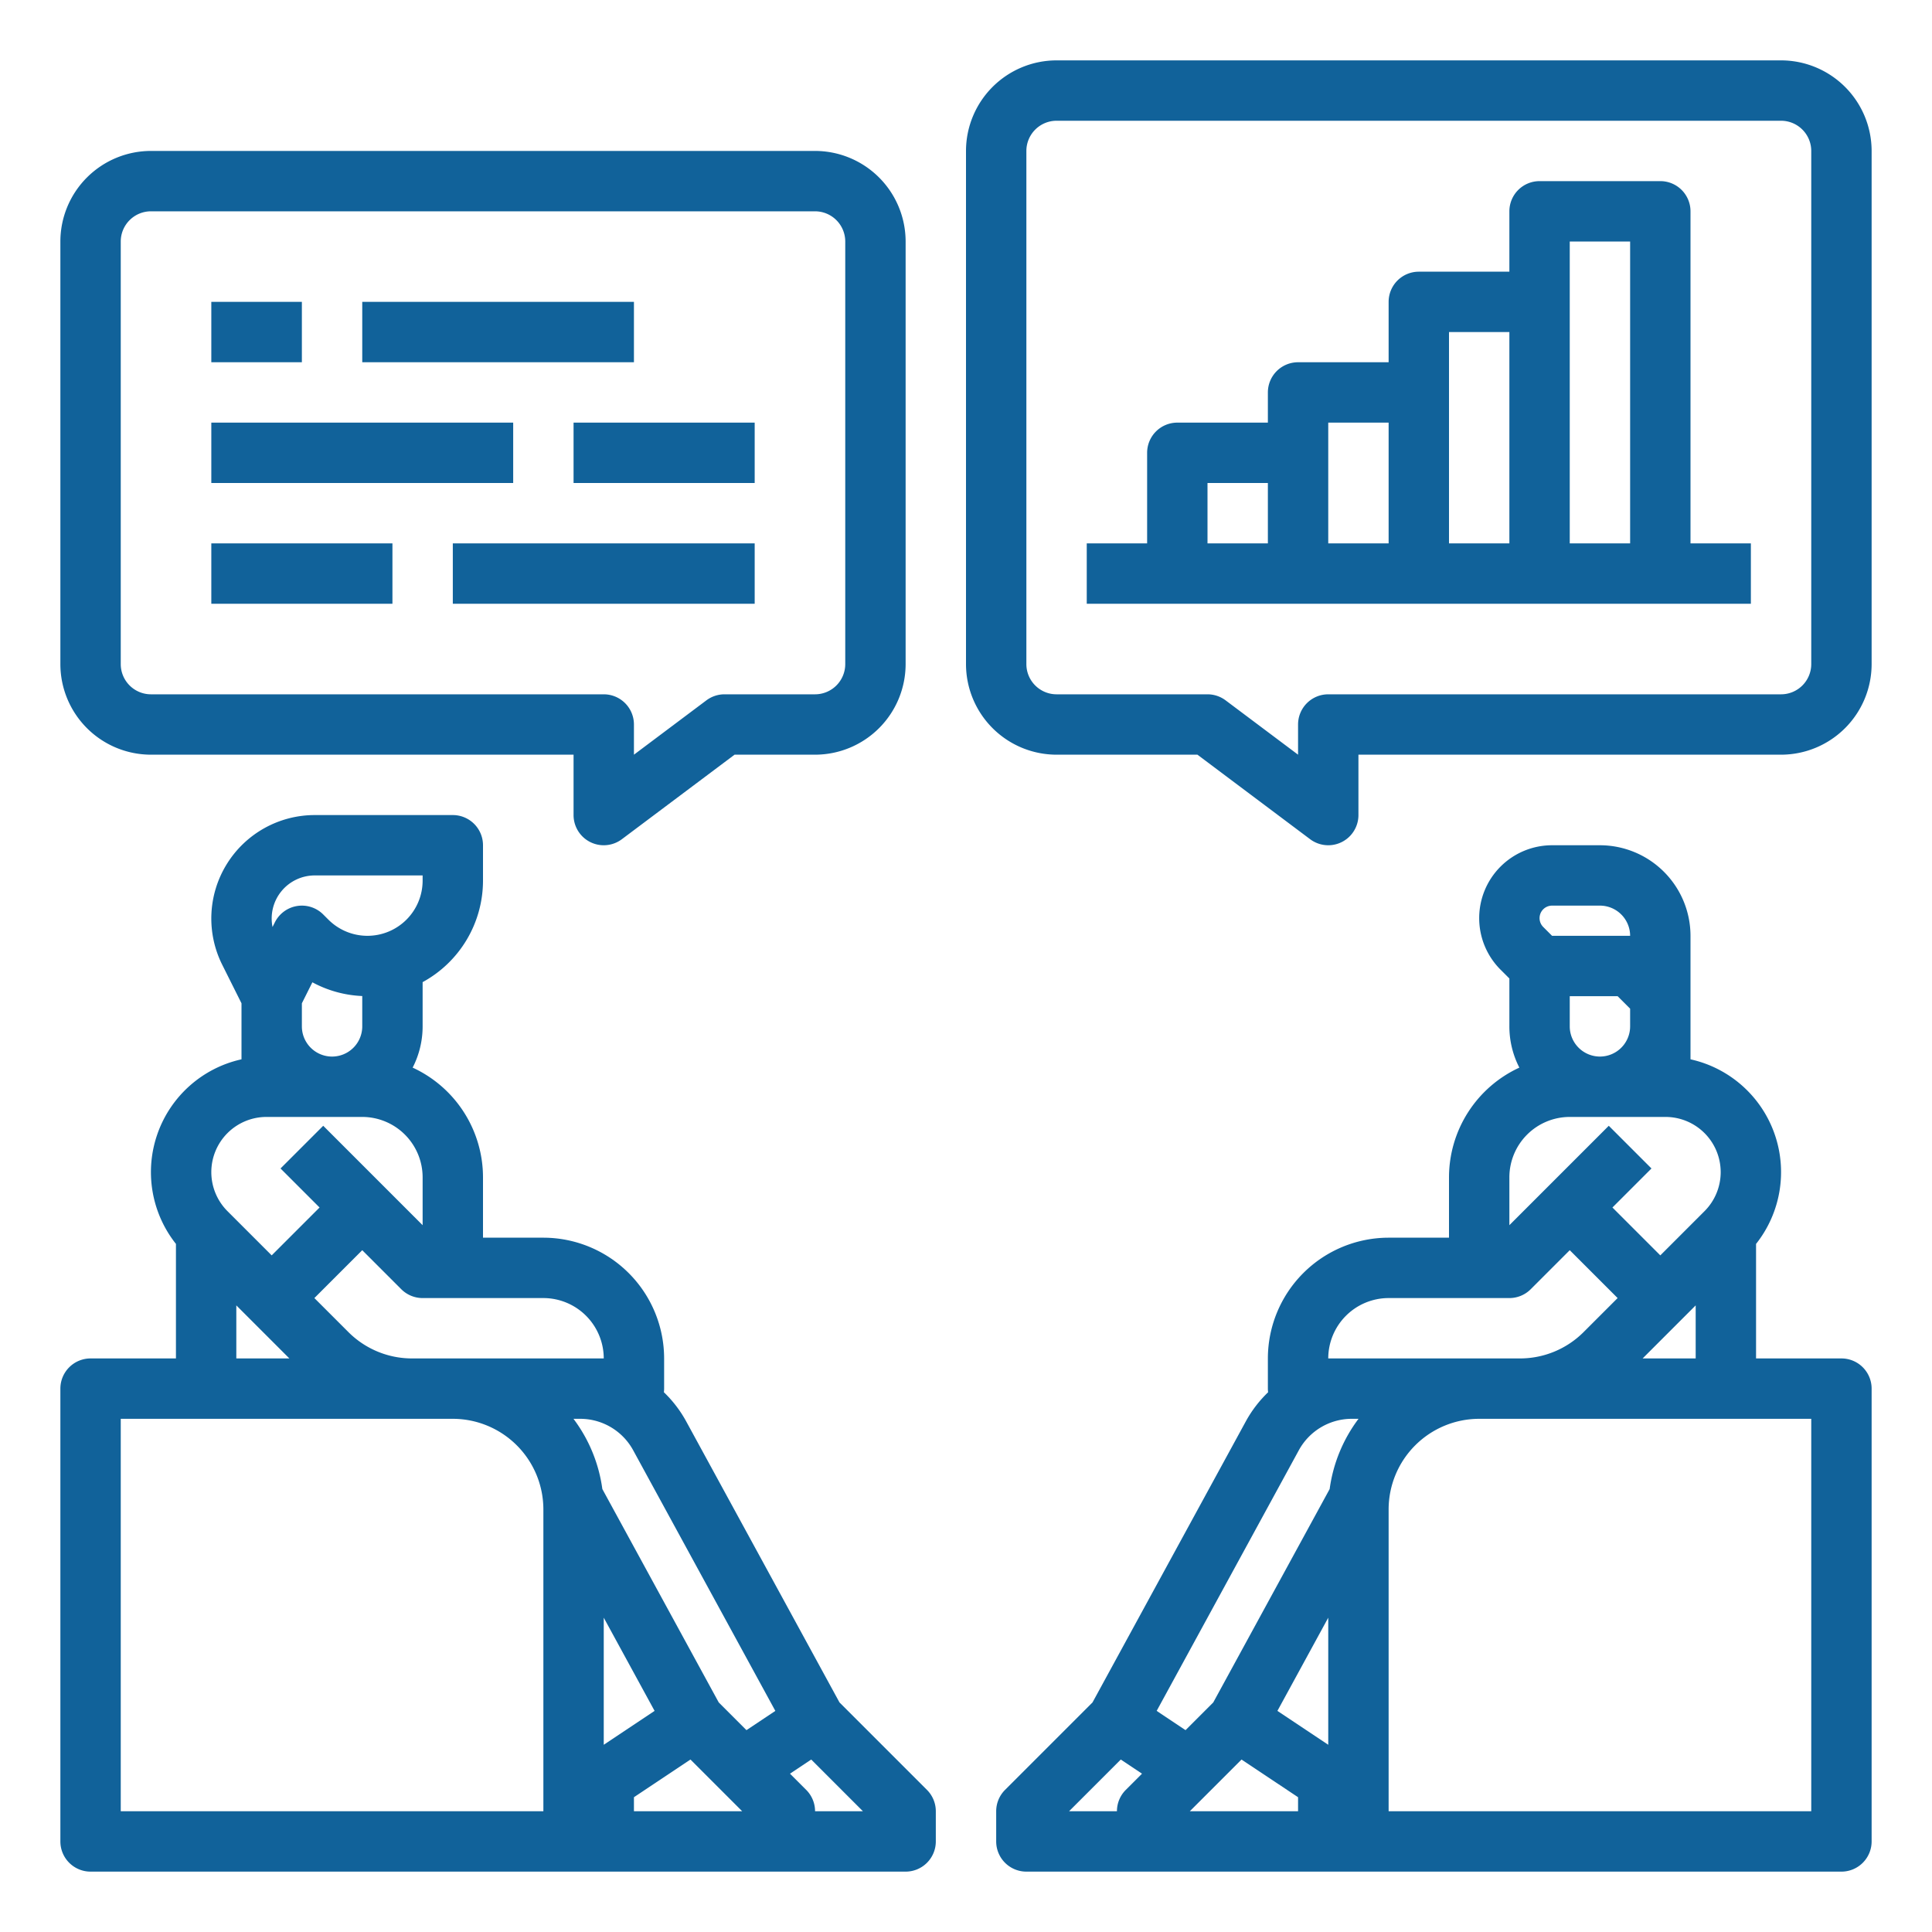 <svg xmlns="http://www.w3.org/2000/svg" xmlns:xlink="http://www.w3.org/1999/xlink" width="512" height="512" x="0" y="0" viewBox="0 0 512 512" style="enable-background:new 0 0 512 512" xml:space="preserve"><g><path d="m222.472 451.158-40.627-74.482a31.964 31.964 0 0 0-5.908-7.717A8.047 8.047 0 0 0 176 368v-8a32.036 32.036 0 0 0-32-32h-16v-16a32.037 32.037 0 0 0-18.645-29.069A23.845 23.845 0 0 0 112 272v-11.725a30.653 30.653 0 0 0 16-26.902V224a8 8 0 0 0-8-8H83.416a27.416 27.416 0 0 0-24.521 39.677L64 265.888v14.842a30.618 30.618 0 0 0-17.373 48.918V360H24a8 8 0 0 0-8 8v120a8 8 0 0 0 8 8h216a8 8 0 0 0 8-8v-8a7.999 7.999 0 0 0-2.343-5.657Zm-17 2.246-7.653 5.102-7.347-7.348-30.845-56.549A39.795 39.795 0 0 0 151.978 376h1.775a15.992 15.992 0 0 1 14.046 8.338ZM160 462.385v-33.678l13.472 24.697ZM144 344a16.018 16.018 0 0 1 16 16h-50.745a23.845 23.845 0 0 1-16.97-7.03L83.312 344 96 331.313l10.343 10.344A7.999 7.999 0 0 0 112 344Zm-64-72v-6.112l2.785-5.569A30.41 30.41 0 0 0 96 263.958V272a8 8 0 0 1-16 0Zm3.417-40H112v1.373a14.628 14.628 0 0 1-24.97 10.343l-1.373-1.373a8 8 0 0 0-12.812 2.08l-.62 1.24A11.41 11.41 0 0 1 83.417 232Zm-12.79 64H96a16.018 16.018 0 0 1 16 16v12.687l-26.343-26.344-11.314 11.314L84.687 320 72 332.687 60.284 320.97A14.628 14.628 0 0 1 70.627 296Zm-8 49.94L76.687 360h-14.06ZM32 480V376h88a24.027 24.027 0 0 1 24 24v80Zm136 0v-3.719l14.98-9.987L196.688 480Zm48 0a7.999 7.999 0 0 0-2.343-5.657l-4.3-4.3 5.624-3.749L228.687 480Z" fill="#11629a" opacity="1" data-original="#000000"></path><path d="M40 200h112v16a8 8 0 0 0 12.8 6.4l29.867-22.4H216a24.027 24.027 0 0 0 24-24V64a24.027 24.027 0 0 0-24-24H40a24.027 24.027 0 0 0-24 24v112a24.027 24.027 0 0 0 24 24ZM32 64a8.01 8.01 0 0 1 8-8h176a8.01 8.01 0 0 1 8 8v112a8.01 8.01 0 0 1-8 8h-24a8 8 0 0 0-4.8 1.6L168 200v-8a8 8 0 0 0-8-8H40a8.01 8.01 0 0 1-8-8Z" fill="#11629a" opacity="1" data-original="#000000"></path><path d="M56 80h24v16H56zM96 80h72v16H96zM56 112h80v16H56zM152 112h48v16h-48zM56 144h48v16H56zM120 144h80v16h-80zM472 16H280a24.027 24.027 0 0 0-24 24v136a24.027 24.027 0 0 0 24 24h37.334l29.866 22.4A8 8 0 0 0 360 216v-16h112a24.027 24.027 0 0 0 24-24V40a24.027 24.027 0 0 0-24-24Zm8 160a8.01 8.01 0 0 1-8 8H352a8 8 0 0 0-8 8v8l-19.2-14.4a8 8 0 0 0-4.8-1.6h-40a8.01 8.01 0 0 1-8-8V40a8.01 8.01 0 0 1 8-8h192a8.01 8.01 0 0 1 8 8Z" fill="#11629a" opacity="1" data-original="#000000"></path><path d="M448 56a8 8 0 0 0-8-8h-32a8 8 0 0 0-8 8v16h-24a8 8 0 0 0-8 8v16h-24a8 8 0 0 0-8 8v8h-24a8 8 0 0 0-8 8v24h-16v16h176v-16h-16Zm-128 72h16v16h-16Zm32-8v-8h16v32h-16Zm32-16V88h16v56h-16Zm32 40V64h16v80ZM488 360h-22.627v-30.352A30.618 30.618 0 0 0 448 280.73V248a24.027 24.027 0 0 0-24-24h-12.687a19.314 19.314 0 0 0-13.656 32.97l2.343 2.343V272a23.845 23.845 0 0 0 2.645 10.931A32.037 32.037 0 0 0 384 312v16h-16a32.036 32.036 0 0 0-32 32v8a8.047 8.047 0 0 0 .063.96 31.964 31.964 0 0 0-5.908 7.716l-40.627 74.482-23.185 23.185A7.999 7.999 0 0 0 264 480v8a8 8 0 0 0 8 8h216a8 8 0 0 0 8-8V368a8 8 0 0 0-8-8Zm-52.687 0 14.06-14.06V360ZM424 280a8.01 8.01 0 0 1-8-8v-8h12.687l3.313 3.313V272a8.01 8.01 0 0 1-8 8Zm-12.687-40H424a8.01 8.01 0 0 1 8 8h-20.687l-2.343-2.343a3.314 3.314 0 0 1 2.343-5.657ZM400 312a16.018 16.018 0 0 1 16-16h25.373a14.628 14.628 0 0 1 10.343 24.97L440 332.688 427.313 320l10.344-10.343-11.314-11.314L400 324.687Zm-48 48a16.018 16.018 0 0 1 16-16h32a7.999 7.999 0 0 0 5.657-2.343L416 331.313 428.687 344l-8.971 8.97a23.845 23.845 0 0 1-16.97 7.03Zm0 102.385-13.472-8.98L352 428.706Zm-7.8-78.047A15.992 15.992 0 0 1 358.248 376h1.775a39.795 39.795 0 0 0-7.649 18.61l-30.845 56.548-7.347 7.348-7.653-5.102Zm-47.18 81.956 5.623 3.75-4.3 4.3A7.999 7.999 0 0 0 296 480h-12.687ZM315.312 480l13.706-13.706L344 476.281V480ZM480 480H368v-80a24.027 24.027 0 0 1 24-24h88Z" fill="#11629a" opacity="1" data-original="#000000"></path></g></svg>